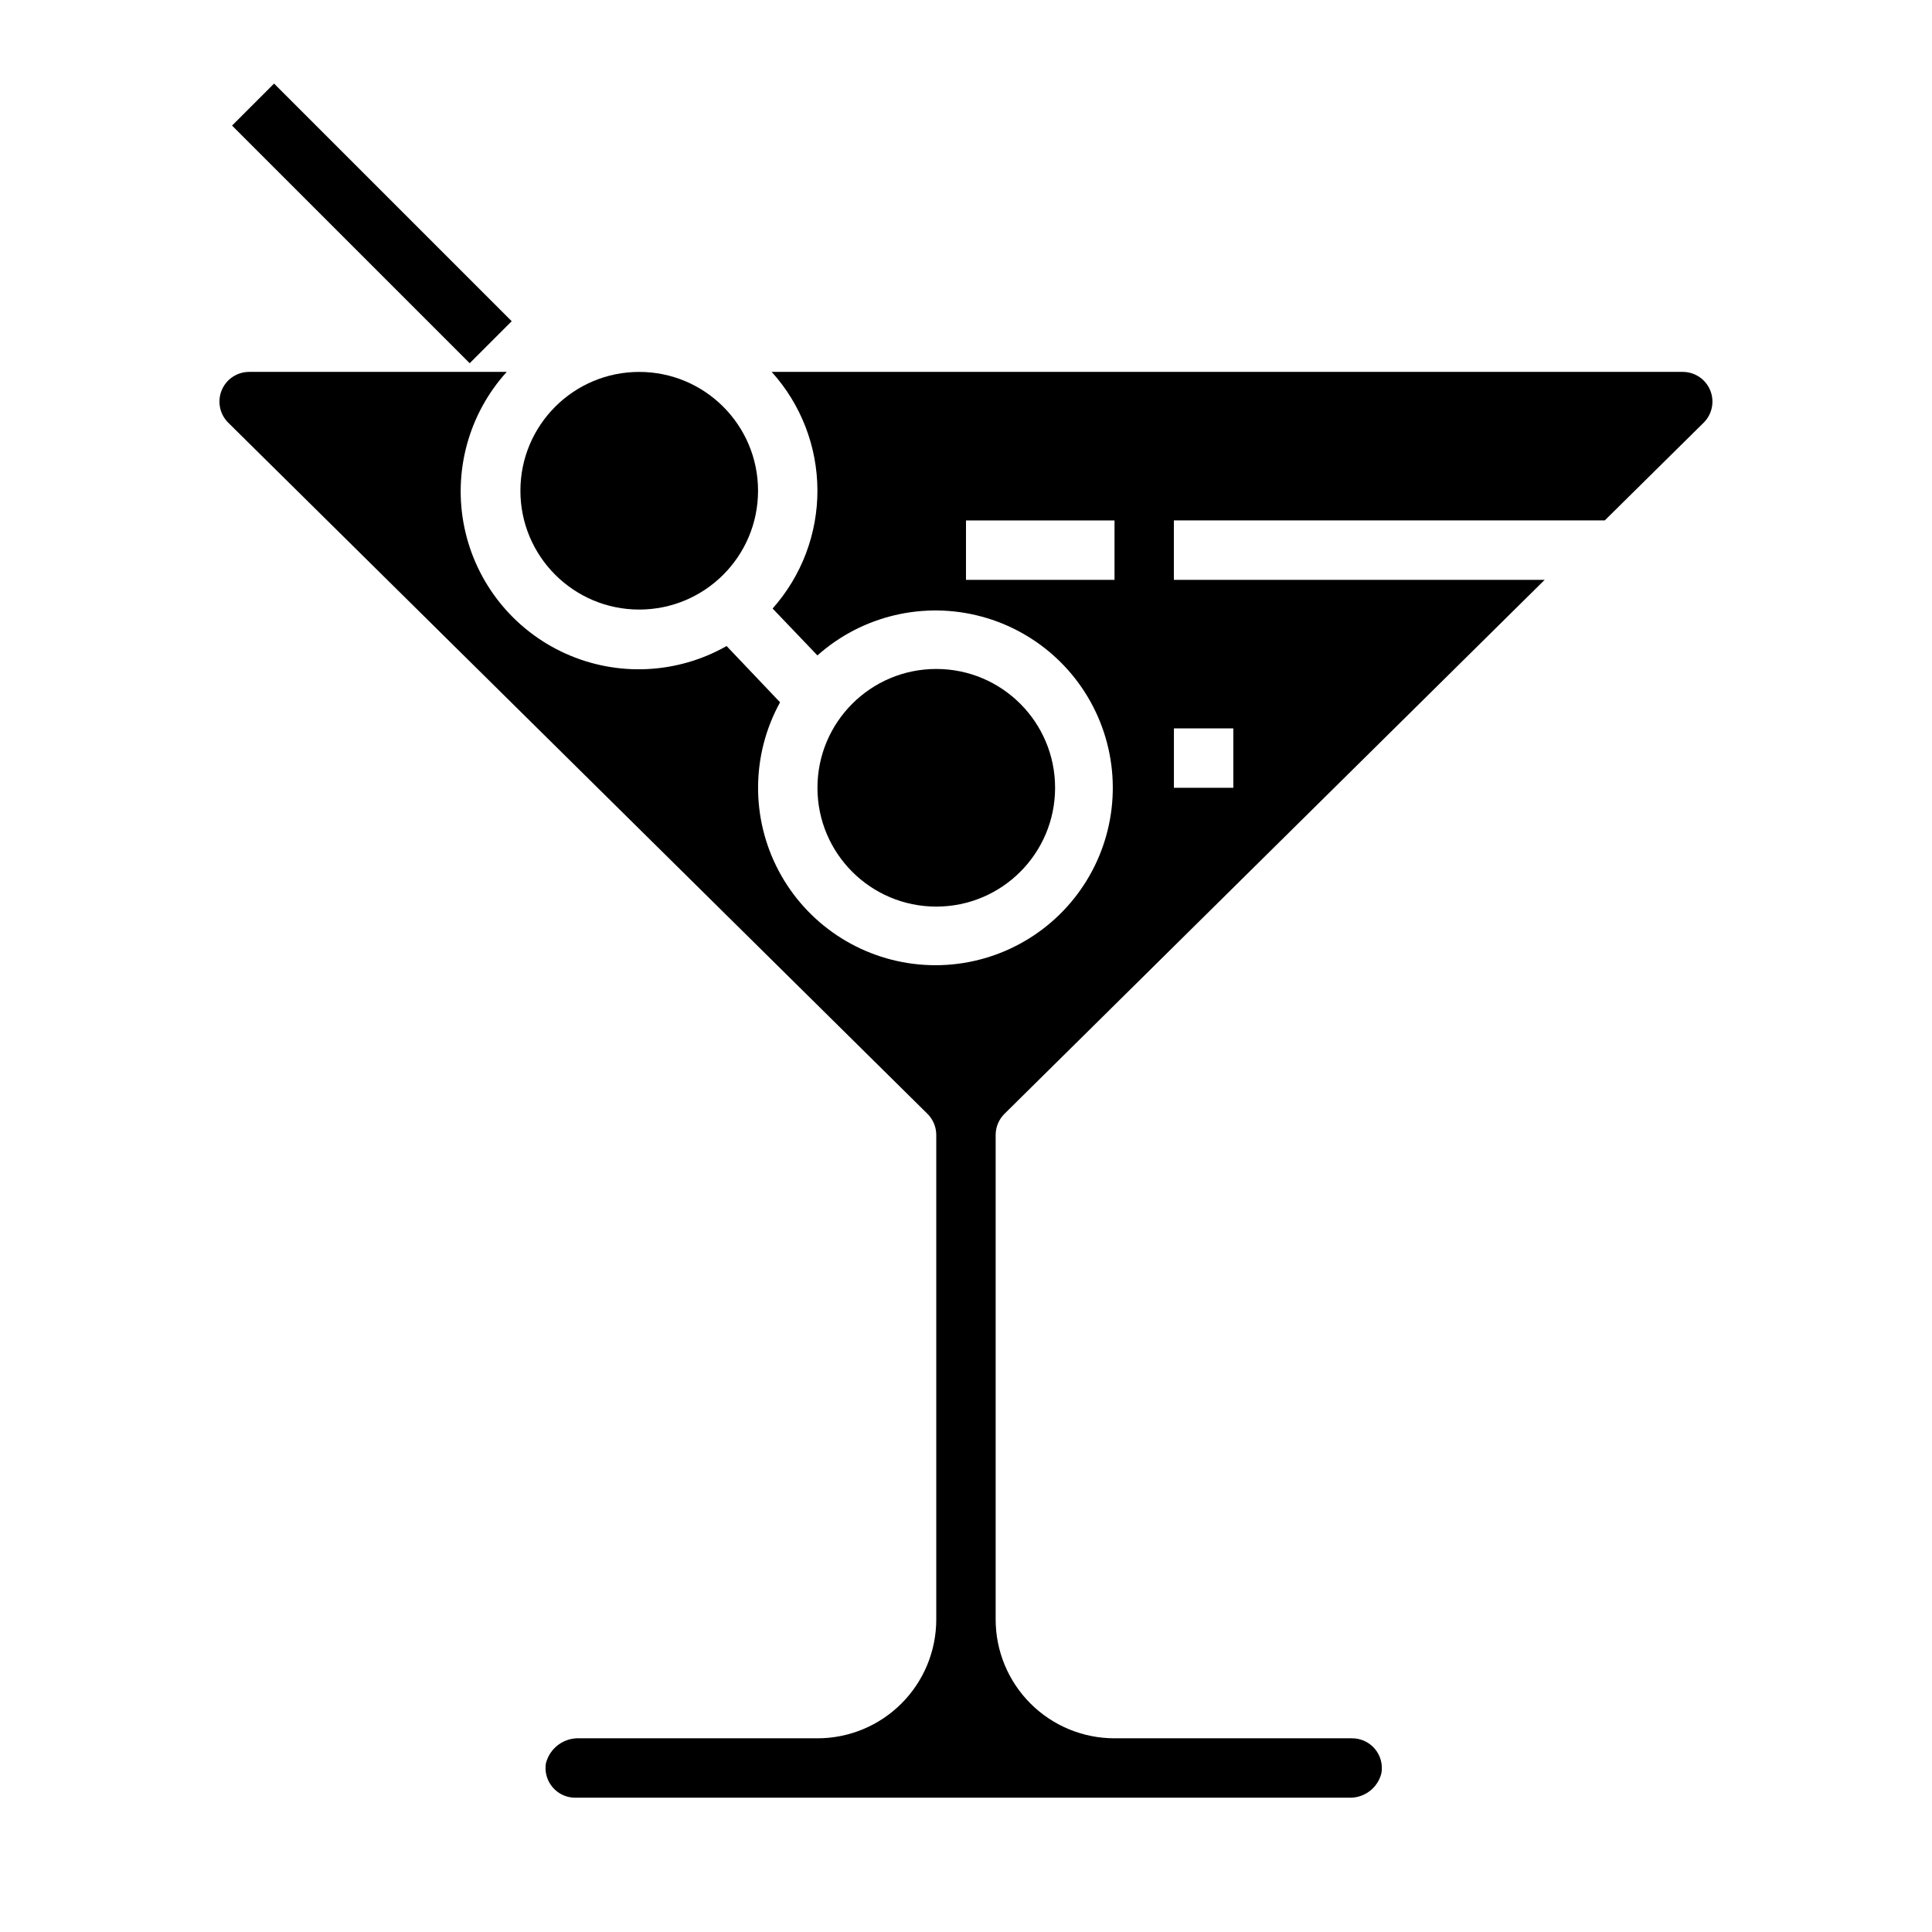 <?xml version="1.0" encoding="UTF-8"?>
<!-- The Best Svg Icon site in the world: iconSvg.co, Visit us! https://iconsvg.co -->
<svg fill="#000000" width="800px" height="800px" version="1.1" viewBox="144 144 512 512" xmlns="http://www.w3.org/2000/svg">
 <g>
  <path d="m423.61 352.77c0 17.391-14.098 31.488-31.488 31.488s-31.488-14.098-31.488-31.488 14.098-31.488 31.488-31.488 31.488 14.098 31.488 31.488"/>
  <path d="m344.89 274.05c0 17.391-14.098 31.488-31.488 31.488s-31.488-14.098-31.488-31.488 14.098-31.488 31.488-31.488 31.488 14.098 31.488 31.488"/>
  <path d="m204.5 256.03 185.26 183.12c1.5 1.473 2.352 3.488 2.359 5.59v128.44c0 8.352-3.316 16.359-9.223 22.266-5.902 5.906-13.914 9.223-22.266 9.223h-62.973c-4.215-0.219-7.988 2.586-9 6.684-0.348 2.269 0.316 4.578 1.812 6.316 1.496 1.742 3.676 2.746 5.973 2.742h205.04c4.043 0.148 7.637-2.562 8.605-6.492 0.406-2.297-0.223-4.652-1.723-6.438-1.496-1.785-3.711-2.816-6.039-2.812h-62.977c-8.352 0-16.359-3.316-22.266-9.223s-9.223-13.914-9.223-22.266v-128.43c0.008-2.106 0.855-4.121 2.359-5.598l143.14-141.49h-98.27v-15.746h114.19l26.199-25.891c2.266-2.242 2.957-5.629 1.75-8.578-1.207-2.949-4.074-4.883-7.262-4.891h-241.46c7.758 8.586 12.074 19.734 12.121 31.309 0.047 11.57-4.184 22.754-11.879 31.398l11.879 12.43c11.832-10.543 28.176-14.414 43.48-10.301 15.301 4.113 27.5 15.66 32.449 30.715 4.945 15.055 1.977 31.586-7.902 43.977-9.875 12.391-25.332 18.973-41.109 17.504-15.777-1.473-29.754-10.789-37.176-24.793-7.418-14-7.285-30.797 0.355-44.68l-14.168-14.91c-13.105 7.449-28.98 8.188-42.719 1.98-13.738-6.203-23.684-18.602-26.758-33.359-3.074-14.758 1.09-30.094 11.207-41.27h-68.258c-3.191 0-6.066 1.926-7.281 4.879-1.211 2.953-0.523 6.344 1.746 8.59zm250.6 80.996h15.742v15.742h-15.742zm-55.105-39.359 0.004-15.746h39.359v15.742z"/>
  <path d="m205.5 177.28 11.133-11.133 62.977 62.977-11.133 11.133z"/>
 </g>
</svg>